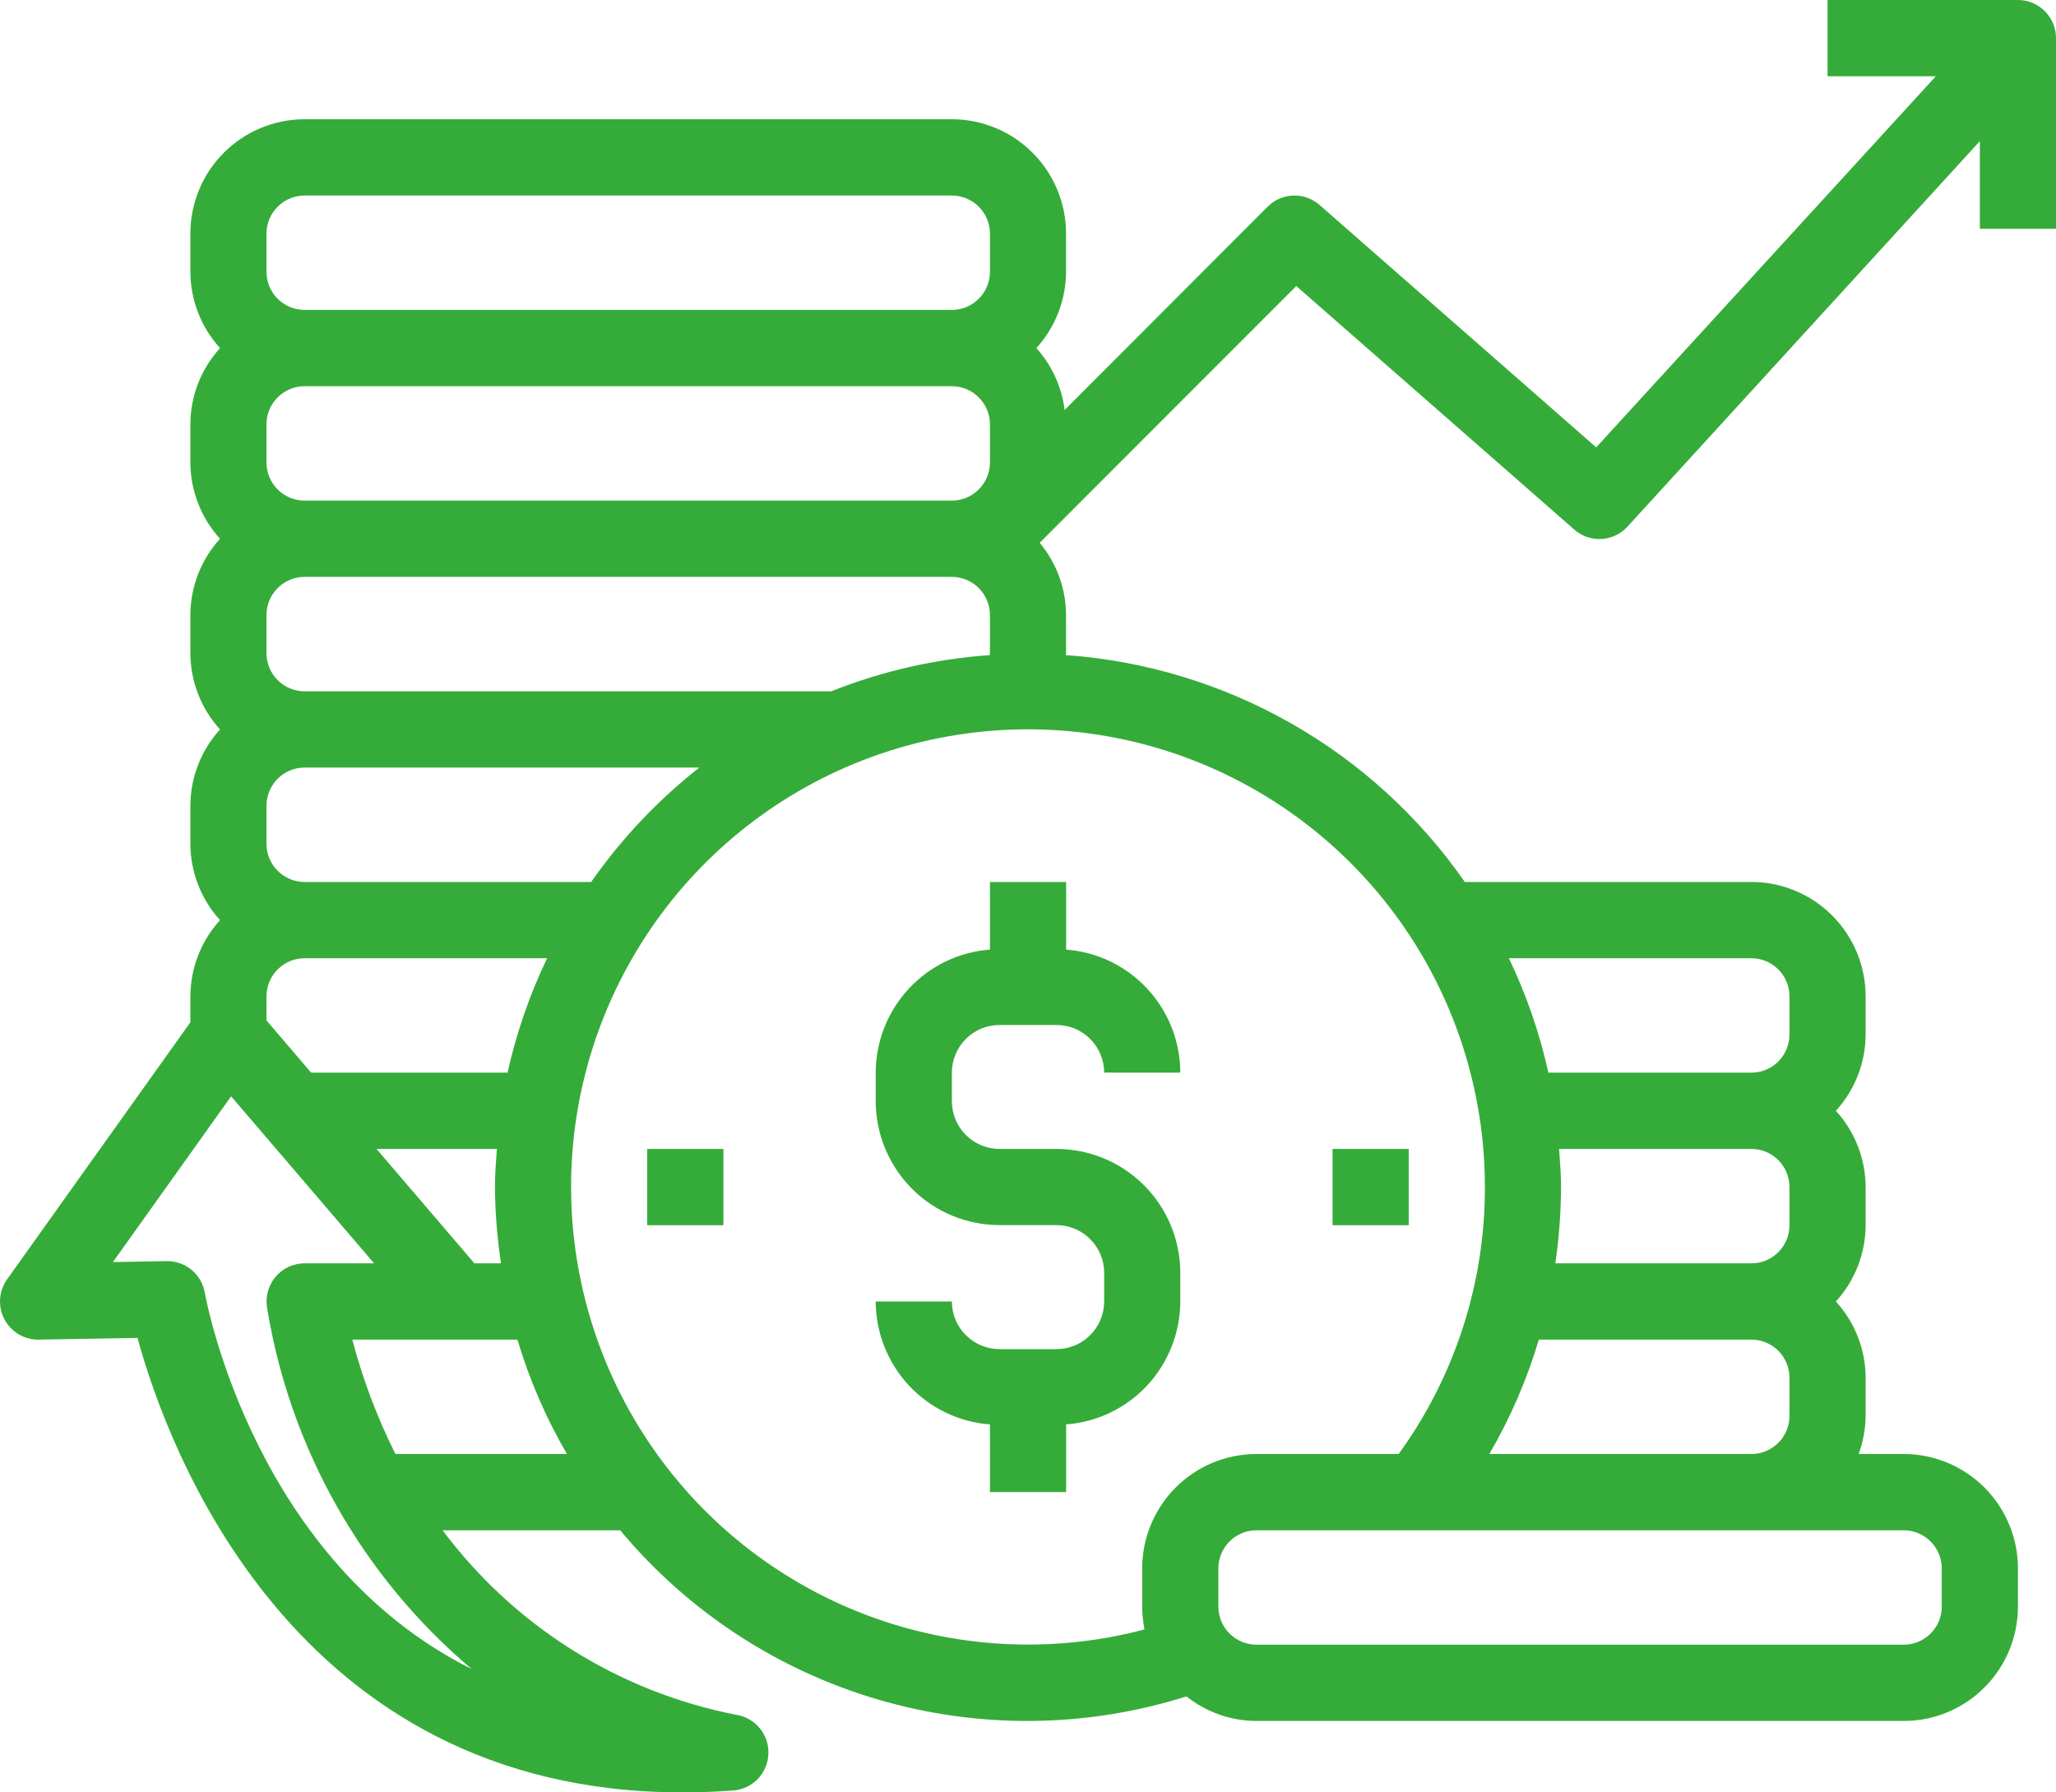 <svg width="39" height="34" viewBox="0 0 39 34" fill="none" xmlns="http://www.w3.org/2000/svg">
<path d="M13.722 21.794H12.277V23.241H13.722V21.794Z" fill="#35AC39"/>
<path d="M26.722 21.794H25.277V23.241H26.722V21.794Z" fill="#35AC39"/>
<path d="M18.778 16.73V18.013C18.19 18.057 17.64 18.322 17.239 18.754C16.837 19.187 16.613 19.755 16.611 20.346V20.888C16.612 21.511 16.86 22.109 17.3 22.55C17.74 22.991 18.336 23.238 18.959 23.239H20.042C20.282 23.24 20.511 23.335 20.68 23.505C20.85 23.675 20.945 23.905 20.945 24.145V24.687C20.944 24.927 20.849 25.157 20.68 25.326C20.511 25.496 20.281 25.591 20.042 25.592H18.959C18.719 25.591 18.49 25.496 18.321 25.326C18.151 25.157 18.056 24.927 18.056 24.687H16.611C16.613 25.278 16.837 25.846 17.239 26.279C17.641 26.711 18.19 26.976 18.778 27.02V28.304H20.223V27.02C20.81 26.976 21.36 26.711 21.762 26.279C22.163 25.846 22.387 25.278 22.389 24.687V24.145C22.388 23.522 22.141 22.924 21.701 22.483C21.261 22.043 20.664 21.795 20.042 21.794H18.959C18.719 21.793 18.49 21.698 18.321 21.529C18.151 21.359 18.056 21.129 18.056 20.89V20.347C18.056 20.107 18.151 19.878 18.321 19.708C18.49 19.538 18.719 19.443 18.959 19.443H20.042C20.281 19.443 20.511 19.538 20.68 19.708C20.849 19.878 20.944 20.107 20.945 20.347H22.389C22.388 19.756 22.164 19.188 21.762 18.755C21.361 18.322 20.811 18.057 20.223 18.013V16.73H18.778Z" fill="#35AC39"/>
<path d="M0.083 25.024C0.144 25.141 0.236 25.238 0.348 25.307C0.461 25.375 0.59 25.411 0.722 25.411H0.734L2.608 25.379C3.169 27.433 5.545 34 12.947 34C13.258 34 13.579 33.988 13.91 33.964C14.087 33.95 14.253 33.871 14.376 33.743C14.499 33.614 14.57 33.444 14.576 33.266C14.582 33.088 14.522 32.914 14.408 32.778C14.293 32.641 14.133 32.552 13.957 32.526C11.734 32.091 9.753 30.844 8.396 29.028H11.764C13.041 30.56 14.744 31.678 16.657 32.239C18.569 32.8 20.605 32.779 22.506 32.179C22.883 32.479 23.351 32.644 23.833 32.645H36.111C36.686 32.645 37.237 32.416 37.643 32.009C38.05 31.602 38.278 31.05 38.278 30.475V29.751C38.278 29.176 38.05 28.624 37.643 28.217C37.237 27.81 36.686 27.581 36.111 27.581H35.256C35.342 27.35 35.386 27.105 35.389 26.858V26.134C35.387 25.599 35.186 25.083 34.825 24.688C35.186 24.292 35.387 23.776 35.389 23.241V22.517C35.387 21.982 35.186 21.466 34.825 21.071C35.186 20.675 35.387 20.159 35.389 19.624V18.9C35.389 18.325 35.161 17.773 34.754 17.366C34.348 16.959 33.797 16.73 33.222 16.73H27.786C26.924 15.493 25.798 14.464 24.488 13.72C23.178 12.975 21.719 12.533 20.217 12.426C20.217 12.414 20.222 12.402 20.222 12.39V11.666C20.22 11.165 20.043 10.681 19.722 10.296L24.589 5.426L29.861 10.044C30.003 10.17 30.189 10.234 30.378 10.224C30.567 10.213 30.744 10.129 30.872 9.989L37.556 2.677V4.34H39V0.723C39 0.532 38.924 0.348 38.788 0.212C38.653 0.076 38.469 0 38.278 0H34.667V1.447H36.72L30.278 8.486L25.031 3.888C24.893 3.767 24.714 3.703 24.531 3.709C24.348 3.716 24.174 3.791 24.045 3.921L20.195 7.777C20.14 7.34 19.953 6.93 19.659 6.603C20.019 6.207 20.22 5.691 20.222 5.156V4.432C20.222 3.857 19.994 3.305 19.587 2.898C19.181 2.491 18.63 2.262 18.055 2.262H5.777C5.203 2.262 4.652 2.491 4.245 2.898C3.839 3.305 3.611 3.857 3.611 4.432V5.156C3.613 5.691 3.813 6.207 4.174 6.603C3.813 6.998 3.613 7.514 3.611 8.049V8.773C3.613 9.308 3.813 9.824 4.174 10.22C3.813 10.615 3.613 11.131 3.611 11.666V12.39C3.613 12.925 3.813 13.441 4.174 13.837C3.813 14.232 3.613 14.748 3.611 15.283V16.007C3.613 16.542 3.813 17.058 4.174 17.454C3.813 17.849 3.613 18.365 3.611 18.9V19.392L0.135 24.267C0.057 24.376 0.011 24.505 0.002 24.638C-0.007 24.772 0.021 24.905 0.083 25.024ZM7.501 27.581C7.154 26.888 6.88 26.161 6.683 25.411H9.815C10.041 26.169 10.356 26.898 10.754 27.581H7.501ZM5.055 18.9C5.055 18.709 5.131 18.524 5.267 18.389C5.402 18.253 5.586 18.177 5.777 18.177H10.378C10.046 18.869 9.794 19.597 9.628 20.347H5.902L5.055 19.357V18.9ZM5.055 16.007V15.283C5.055 15.091 5.131 14.908 5.267 14.772C5.402 14.636 5.586 14.56 5.777 14.56H13.265C12.479 15.178 11.787 15.91 11.214 16.73H5.777C5.586 16.73 5.402 16.654 5.267 16.518C5.131 16.383 5.055 16.199 5.055 16.007ZM5.055 12.39V11.666C5.055 11.475 5.131 11.29 5.267 11.155C5.402 11.019 5.586 10.943 5.777 10.943H18.055C18.247 10.943 18.431 11.019 18.566 11.155C18.701 11.29 18.778 11.475 18.778 11.666V12.39C18.778 12.402 18.773 12.414 18.773 12.427C17.742 12.499 16.729 12.731 15.769 13.113H5.777C5.683 13.113 5.589 13.094 5.501 13.058C5.413 13.022 5.334 12.968 5.267 12.901C5.2 12.834 5.146 12.754 5.11 12.667C5.074 12.579 5.055 12.485 5.055 12.39ZM5.055 8.773V8.049C5.055 7.857 5.131 7.673 5.267 7.538C5.402 7.402 5.586 7.326 5.777 7.326H18.055C18.247 7.326 18.431 7.402 18.566 7.538C18.701 7.673 18.778 7.857 18.778 8.049V8.773C18.778 8.965 18.701 9.149 18.566 9.284C18.431 9.42 18.247 9.496 18.055 9.496H5.777C5.683 9.496 5.589 9.477 5.501 9.441C5.413 9.405 5.334 9.351 5.267 9.284C5.2 9.217 5.146 9.137 5.11 9.05C5.074 8.962 5.055 8.868 5.055 8.773ZM9.425 21.794C9.408 22.034 9.389 22.273 9.389 22.517C9.392 23.002 9.431 23.485 9.504 23.964H8.999L7.142 21.794H9.425ZM36.833 29.751V30.475C36.833 30.667 36.757 30.851 36.622 30.986C36.486 31.122 36.303 31.198 36.111 31.198H23.833C23.642 31.198 23.458 31.122 23.323 30.986C23.187 30.851 23.111 30.667 23.111 30.475V29.751C23.111 29.56 23.187 29.376 23.323 29.24C23.458 29.104 23.642 29.028 23.833 29.028H36.111C36.303 29.028 36.486 29.104 36.622 29.24C36.757 29.376 36.833 29.56 36.833 29.751ZM28.251 27.581C28.649 26.898 28.965 26.169 29.19 25.411H33.222C33.414 25.411 33.597 25.487 33.733 25.623C33.868 25.759 33.944 25.943 33.944 26.134V26.858C33.944 27.05 33.868 27.234 33.733 27.369C33.597 27.505 33.414 27.581 33.222 27.581H28.251ZM29.574 21.794H33.222C33.414 21.794 33.597 21.87 33.733 22.006C33.868 22.142 33.944 22.326 33.944 22.517V23.241C33.944 23.433 33.868 23.617 33.733 23.752C33.597 23.888 33.414 23.964 33.222 23.964H29.503C29.573 23.485 29.609 23.002 29.611 22.517C29.611 22.273 29.591 22.034 29.574 21.794ZM33.222 18.177C33.414 18.177 33.597 18.253 33.733 18.389C33.868 18.524 33.944 18.709 33.944 18.9V19.624C33.944 19.816 33.868 20 33.733 20.135C33.597 20.271 33.414 20.347 33.222 20.347H29.371C29.205 19.597 28.954 18.869 28.622 18.177H33.222ZM28.167 22.517C28.171 24.336 27.598 26.11 26.531 27.581H23.833C23.259 27.581 22.707 27.81 22.301 28.217C21.895 28.624 21.666 29.176 21.666 29.751V30.475C21.667 30.621 21.681 30.766 21.71 30.909C19.961 31.371 18.111 31.273 16.419 30.629C14.728 29.985 13.28 28.827 12.279 27.317C11.279 25.807 10.775 24.021 10.838 22.209C10.902 20.398 11.53 18.652 12.635 17.216C13.739 15.781 15.265 14.727 16.997 14.204C18.73 13.681 20.582 13.714 22.295 14.298C24.008 14.883 25.495 15.99 26.548 17.464C27.601 18.938 28.167 20.705 28.167 22.517ZM5.055 4.432C5.055 4.24 5.131 4.056 5.267 3.921C5.402 3.785 5.586 3.709 5.777 3.709H18.055C18.247 3.709 18.431 3.785 18.566 3.921C18.701 4.056 18.778 4.24 18.778 4.432V5.156C18.778 5.348 18.701 5.532 18.566 5.667C18.431 5.803 18.247 5.879 18.055 5.879H5.777C5.586 5.879 5.402 5.803 5.267 5.667C5.131 5.532 5.055 5.348 5.055 5.156V4.432ZM4.384 20.796L7.096 23.964H5.777C5.671 23.964 5.566 23.988 5.47 24.033C5.373 24.079 5.288 24.145 5.221 24.227C5.153 24.31 5.104 24.406 5.078 24.509C5.052 24.613 5.049 24.72 5.069 24.825C5.508 27.493 6.883 29.917 8.947 31.66C4.87 29.623 3.933 24.788 3.884 24.518C3.854 24.351 3.767 24.2 3.637 24.091C3.507 23.982 3.343 23.922 3.174 23.922H3.162L2.142 23.94L4.384 20.796Z" fill="#35AC39"/>
</svg>
